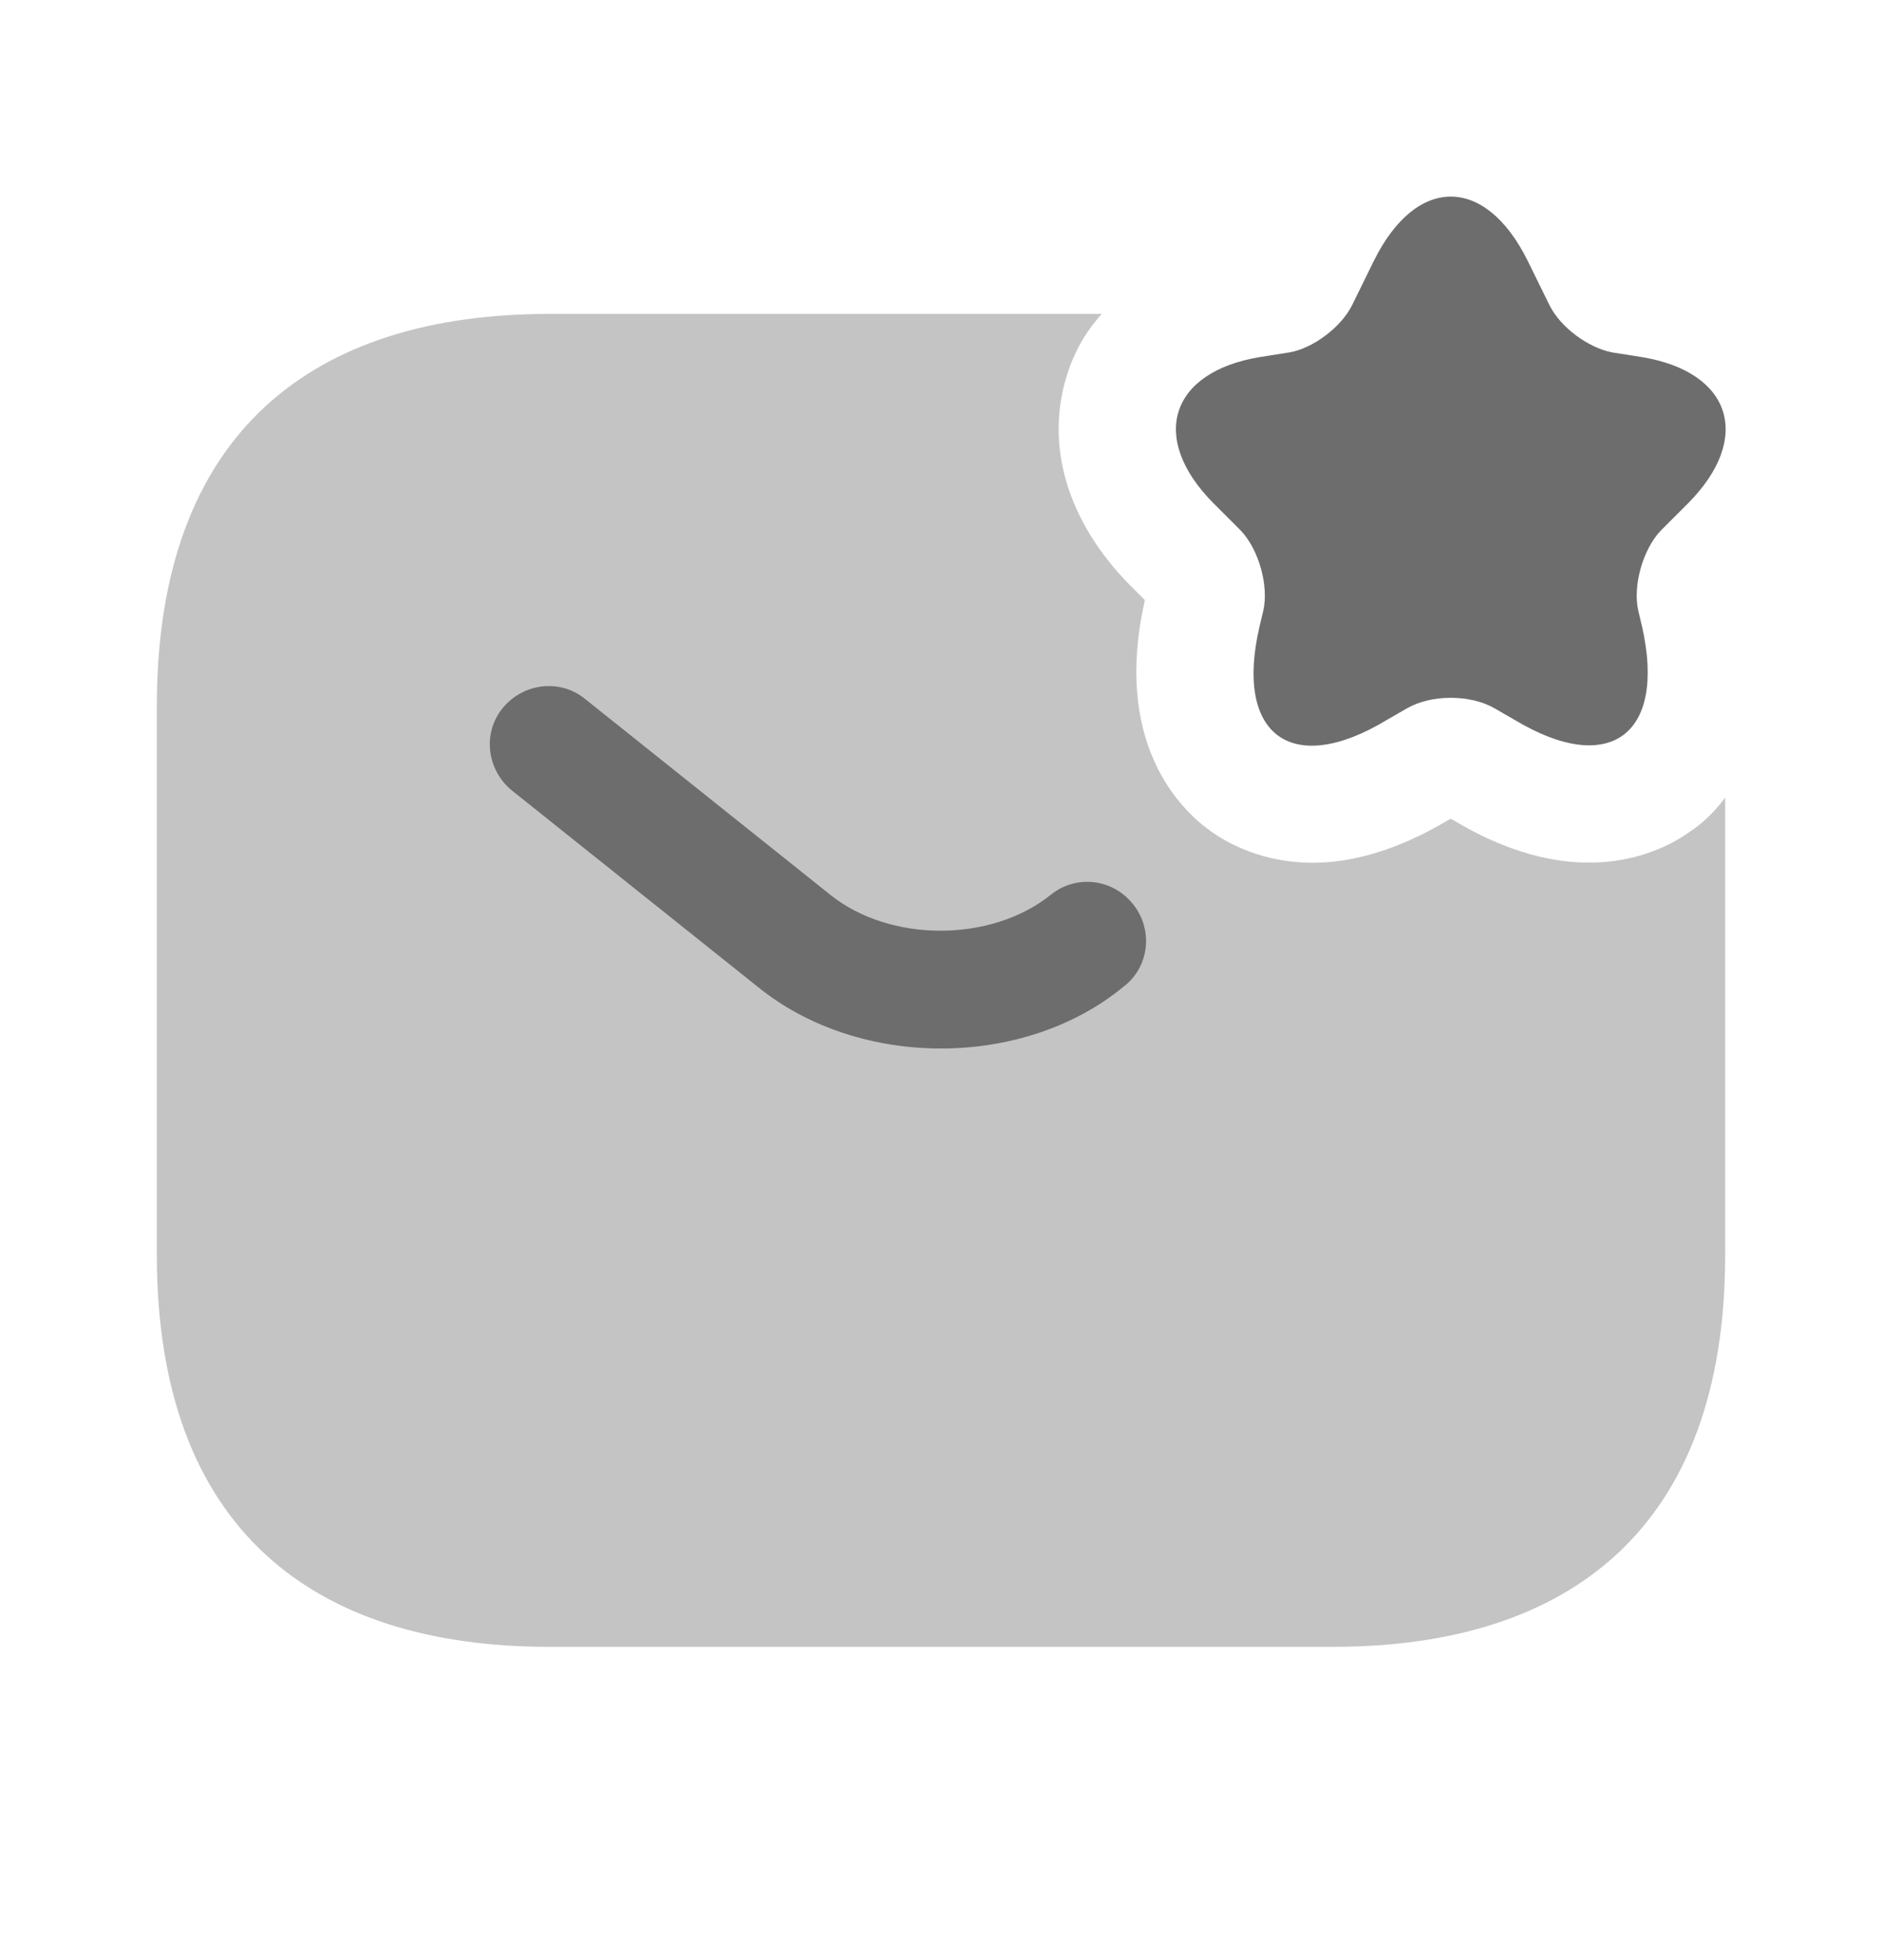 <svg width="24" height="25" viewBox="0 0 24 25" fill="none" xmlns="http://www.w3.org/2000/svg">
    <path d="M19.481 3.325L19.761 3.895C19.901 4.175 20.251 4.435 20.561 4.495L20.941 4.555C22.081 4.745 22.351 5.585 21.531 6.415L21.181 6.765C20.951 7.005 20.821 7.465 20.891 7.785L20.941 7.995C21.251 9.375 20.521 9.905 19.321 9.185L19.061 9.035C18.751 8.855 18.251 8.855 17.941 9.035L17.681 9.185C16.471 9.915 15.741 9.375 16.061 7.995L16.111 7.785C16.181 7.465 16.051 7.005 15.821 6.765L15.471 6.415C14.651 5.585 14.921 4.745 16.061 4.555L16.441 4.495C16.741 4.445 17.101 4.175 17.241 3.895L17.521 3.325C18.061 2.235 18.941 2.235 19.481 3.325Z" fill="#6D6D6D"/>
    <path opacity="0.4" d="M22 10.174V16.004C22 19.504 20 21.004 17 21.004H7C4 21.004 2 19.504 2 16.004V9.004C2 5.504 4 4.004 7 4.004H14.05C13.85 4.224 13.7 4.484 13.61 4.774C13.32 5.674 13.61 6.654 14.41 7.464L14.6 7.654C14.19 9.464 15.04 10.314 15.43 10.594C15.65 10.754 16.1 11.004 16.74 11.004C17.21 11.004 17.79 10.864 18.46 10.464L18.5 10.444L18.54 10.464C20.12 11.414 21.19 10.874 21.57 10.594C21.69 10.514 21.85 10.374 22 10.174Z" fill="#6D6D6D"/>
    <path d="M11.999 13.373C11.159 13.373 10.309 13.113 9.659 12.583L6.529 10.083C6.209 9.823 6.149 9.353 6.409 9.033C6.669 8.713 7.139 8.653 7.459 8.913L10.589 11.413C11.349 12.023 12.639 12.023 13.399 11.413C13.719 11.153 14.189 11.203 14.449 11.533C14.709 11.853 14.659 12.333 14.329 12.583C13.689 13.113 12.839 13.373 11.999 13.373Z" fill="#6D6D6D"/>
</svg>

